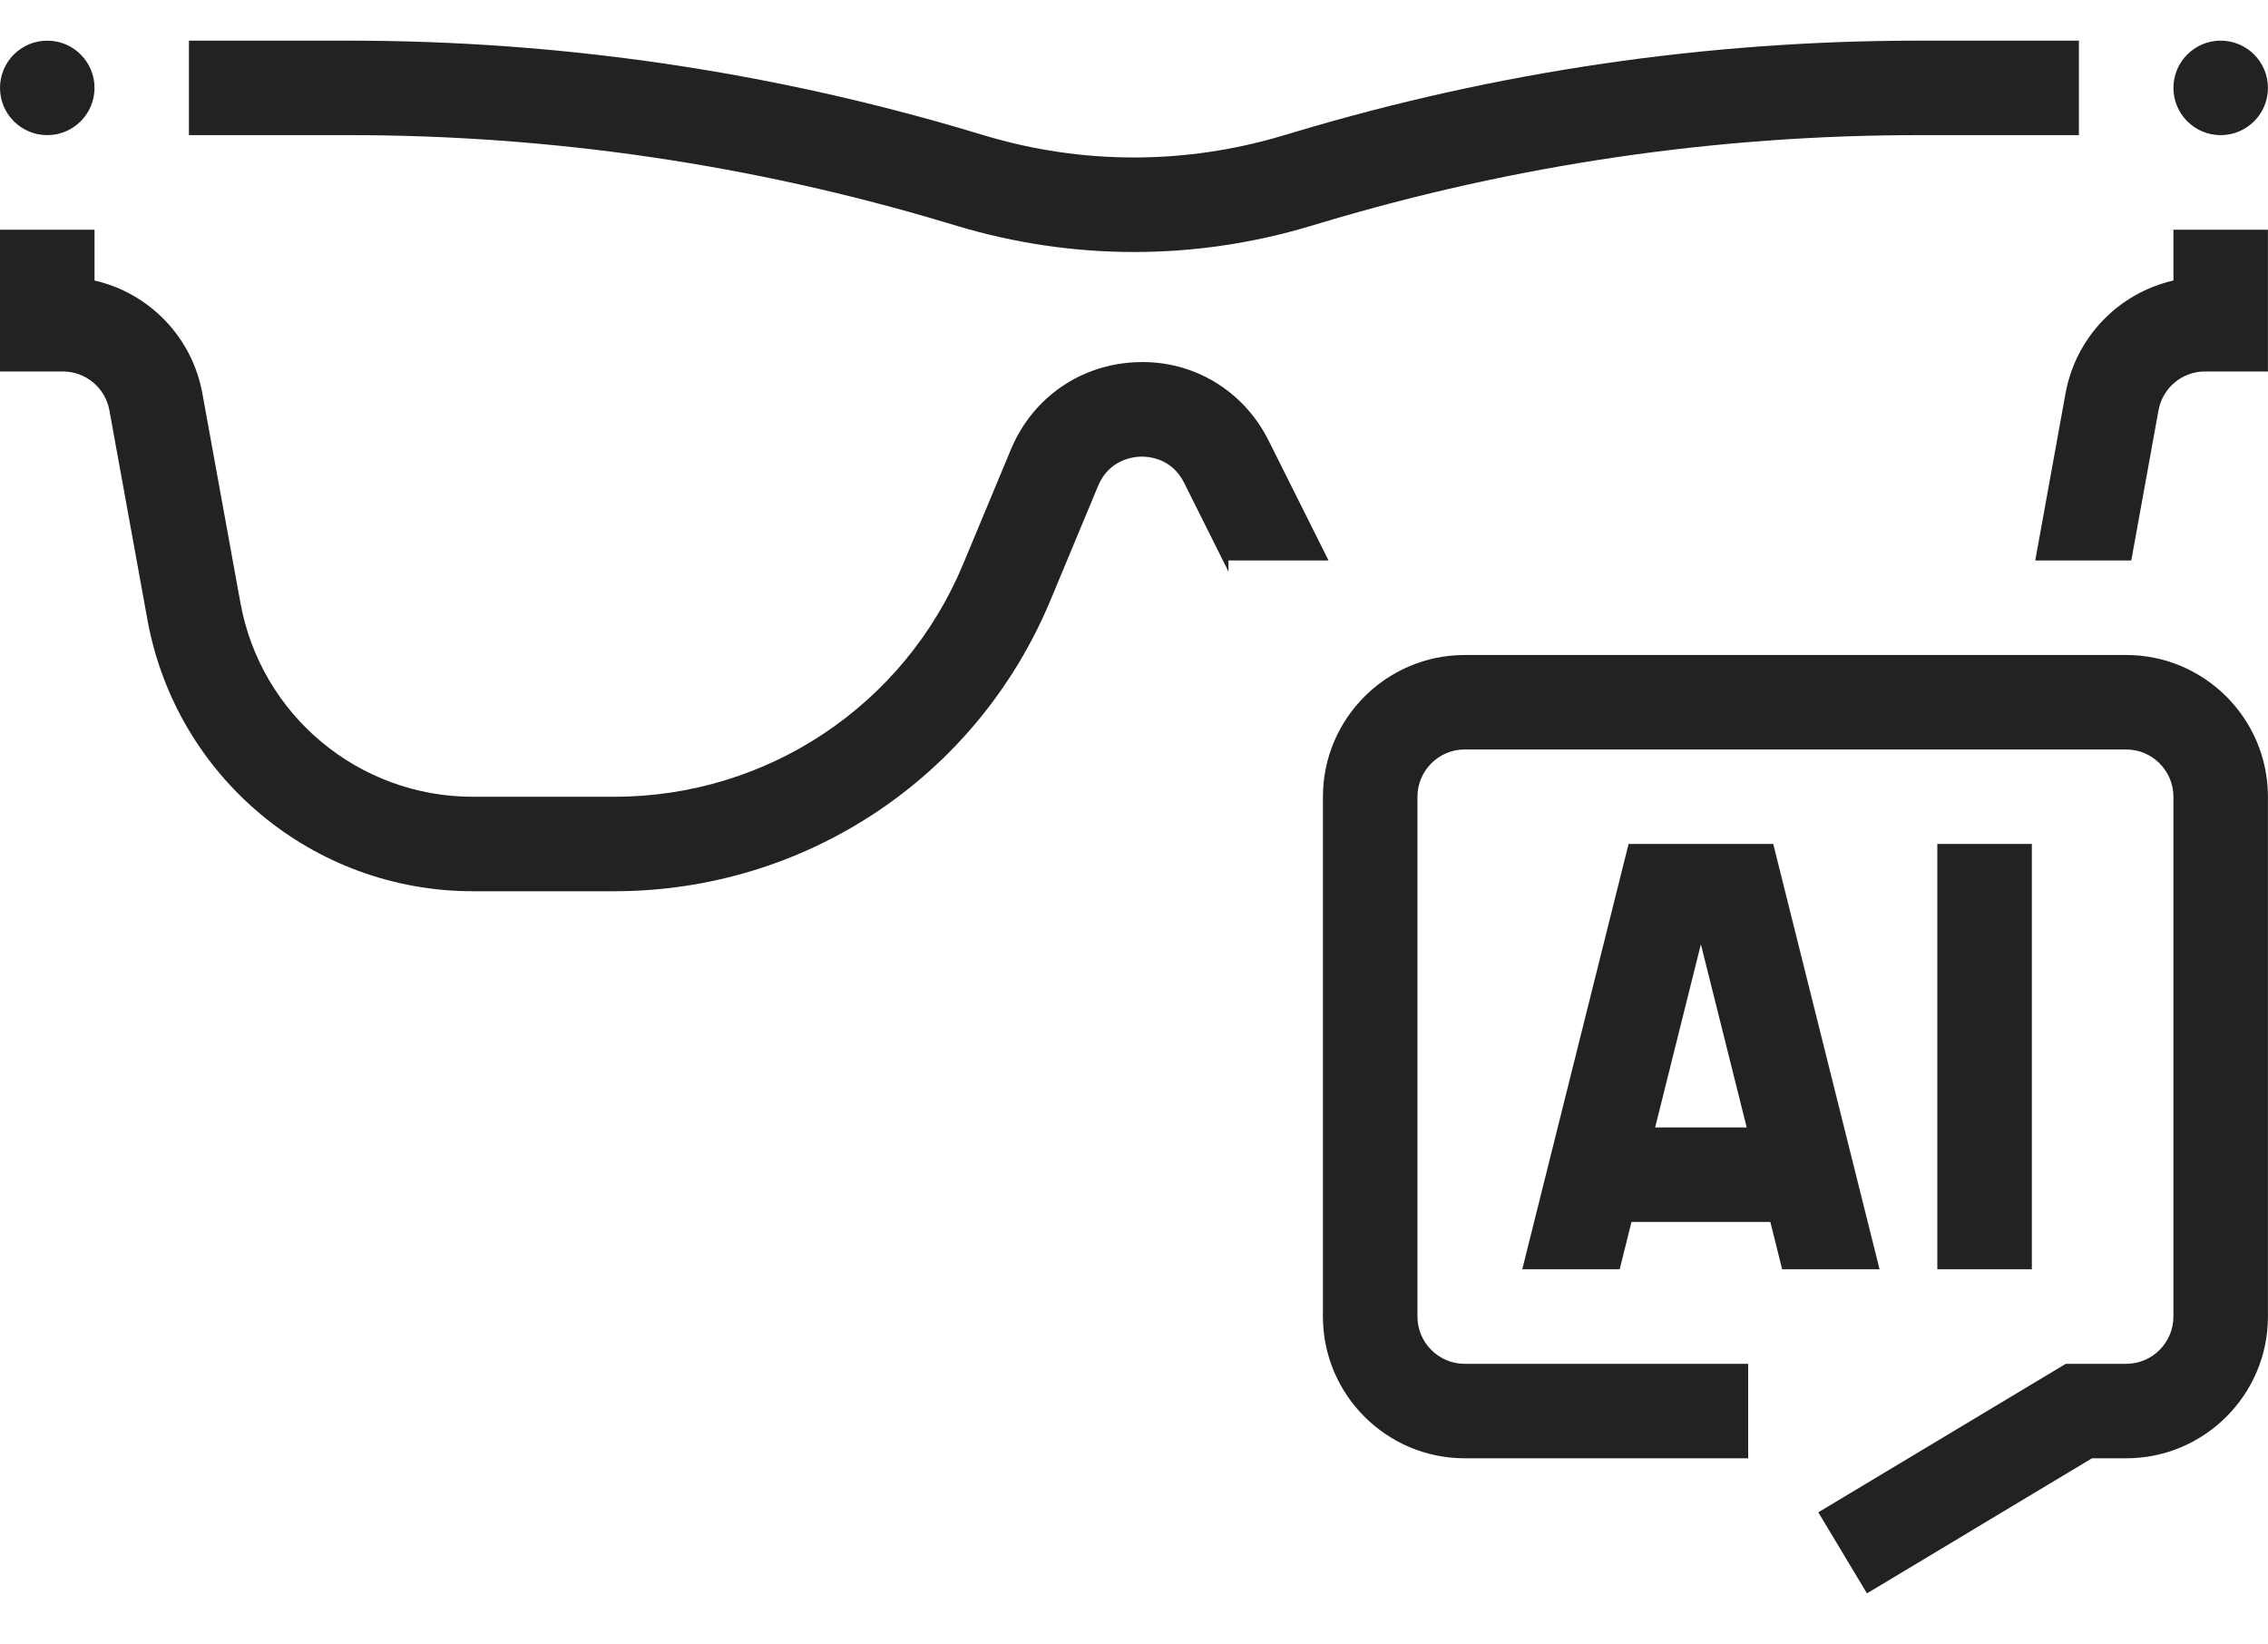 <svg width="40" height="29" viewBox="0 0 40 29" fill="none" xmlns="http://www.w3.org/2000/svg">
<path d="M38.069 7.235C38.142 6.838 38.486 6.551 38.889 6.551H39.999V4.051H38.332V4.947C37.374 5.165 36.613 5.935 36.429 6.937L35.895 9.884H37.589L38.069 7.235Z" fill="#222222"/>
<path d="M23.431 9.884L22.373 7.768C21.931 6.883 21.035 6.347 20.052 6.387C19.062 6.422 18.211 7.011 17.83 7.924L16.987 9.947C15.949 12.44 13.533 14.051 10.833 14.051H8.339C6.325 14.051 4.6 12.612 4.24 10.63L3.569 6.937C3.386 5.935 2.624 5.165 1.667 4.947V4.051H0V6.551H1.109C1.512 6.551 1.857 6.839 1.929 7.235L2.6 10.928C3.105 13.703 5.519 15.717 8.339 15.717H10.833C14.208 15.717 17.227 13.704 18.525 10.589L19.368 8.566C19.559 8.107 19.983 8.057 20.109 8.053C20.24 8.048 20.662 8.07 20.883 8.513L21.666 10.08V9.884H23.431Z" fill="#222222"/>
<path d="M16.699 3.93L16.886 3.986C17.904 4.291 18.952 4.444 19.999 4.444C21.046 4.444 22.094 4.292 23.111 3.986L23.3 3.93C26.719 2.904 30.264 2.383 33.835 2.383H36.665V0.717H33.835C30.101 0.717 26.395 1.261 22.821 2.333L22.632 2.389C20.908 2.907 19.087 2.906 17.363 2.389L17.176 2.333C13.601 1.261 9.895 0.717 6.162 0.717H3.332V2.383H6.162C9.734 2.383 13.278 2.904 16.699 3.93Z" fill="#222222"/>
<path d="M0.833 2.383C1.294 2.383 1.667 2.01 1.667 1.55C1.667 1.09 1.294 0.717 0.833 0.717C0.373 0.717 0 1.09 0 1.55C0 2.01 0.373 2.383 0.833 2.383Z" fill="#222222"/>
<path d="M39.165 2.383C39.626 2.383 39.999 2.01 39.999 1.55C39.999 1.09 39.626 0.717 39.165 0.717C38.705 0.717 38.332 1.09 38.332 1.55C38.332 2.01 38.705 2.383 39.165 2.383Z" fill="#222222"/>
<path d="M37.499 11.551H25.832C24.454 11.551 23.332 12.672 23.332 14.051V23.217C23.332 24.596 24.454 25.717 25.832 25.717H30.832V24.051H25.832C25.373 24.051 24.999 23.677 24.999 23.217V14.051C24.999 13.592 25.373 13.217 25.832 13.217H37.499C37.958 13.217 38.332 13.592 38.332 14.051V23.217C38.332 23.677 37.958 24.051 37.499 24.051H36.434L32.069 26.67L32.927 28.099L36.896 25.717H37.499C38.877 25.717 39.999 24.596 39.999 23.217V14.051C39.999 12.672 38.877 11.551 37.499 11.551Z" fill="#222222"/>
<path d="M35.835 14.883H34.168V22.383H35.835V14.883Z" fill="#222222"/>
<path d="M31.431 22.383H33.149L31.274 14.883H28.723L26.848 22.383H28.566L28.774 21.549H31.223L31.431 22.383ZM29.191 19.883L29.998 16.652L30.806 19.883H29.191Z" fill="#222222"/>
</svg>
